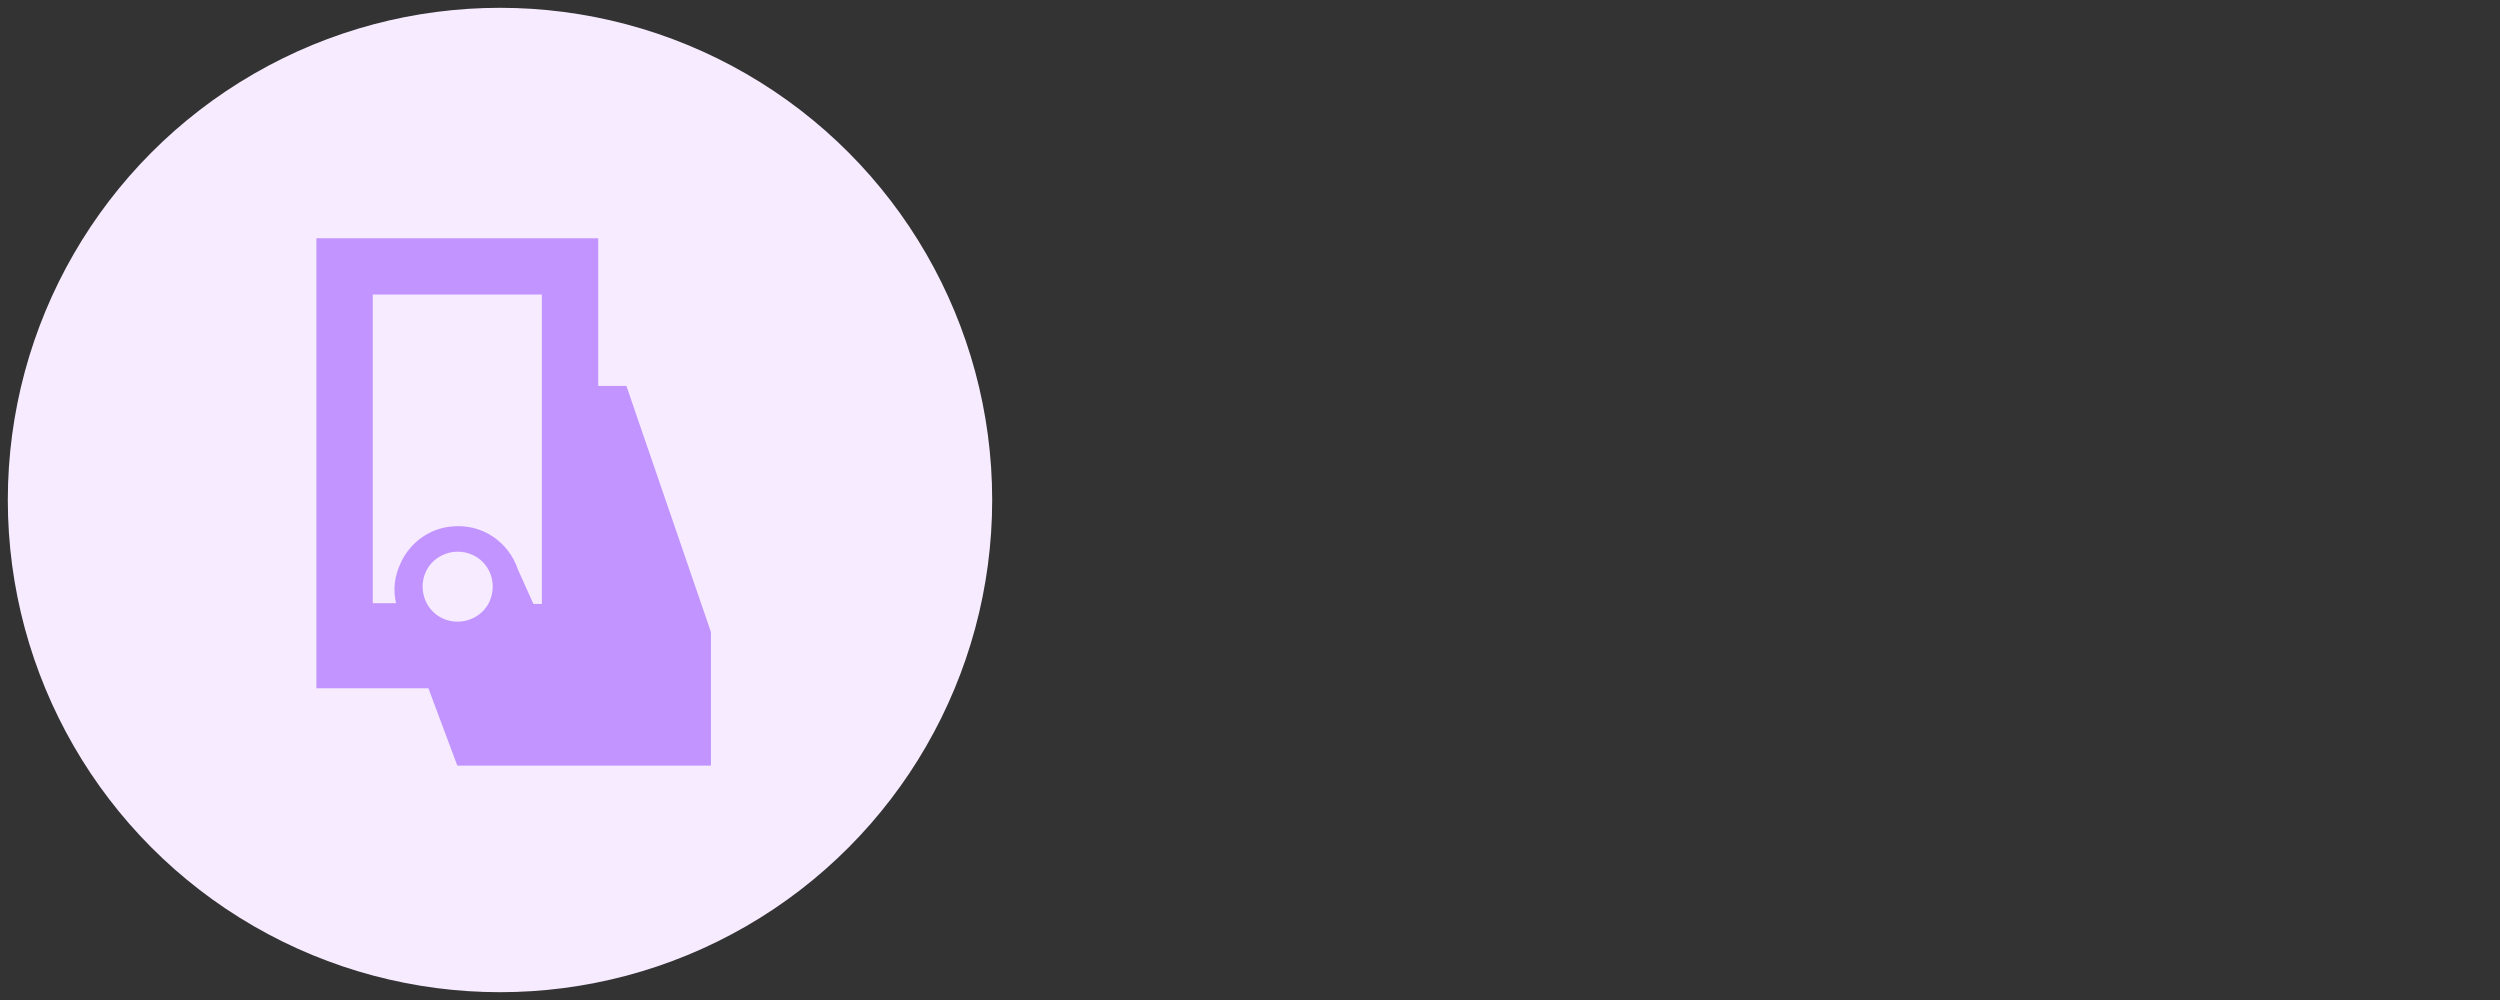 <?xml version="1.0" encoding="UTF-8"?>
<svg width="640px" height="256px" viewBox="0 0 640 256" version="1.1" xmlns="http://www.w3.org/2000/svg" xmlns:xlink="http://www.w3.org/1999/xlink">
    <rect x="0" y="0" width="640" height="256" fill="#333333" stroke="none"/>
    <!-- Generator: Sketch 59.1 (86144) - https://sketch.com -->
    <title>Artboard</title>
    <desc>Created with Sketch.</desc>
    <g id="Artboard" stroke="none" stroke-width="1" fill="none" fill-rule="evenodd">
        <g id="real_time_icon" transform="translate(2, 2)">
            <circle id="Oval" fill="#F6EBFF" fill-rule="nonzero" cx="126" cy="126" r="126"></circle>
            <path d="M158.357,96.8 L151.143,96.8 L151.143,59 L79,59 L79,174.2 L107.677,174.2 L115.071,194 L180,194 L180,159.8 L158.357,96.8 Z M123.368,151.88 C121.384,156.38 115.973,158.36 111.464,156.38 C106.955,154.4 104.971,149 106.955,144.5 C108.939,140 114.35,138.02 118.859,140 C123.368,141.98 125.352,147.2 123.368,151.88 Z M134.55,152.6 L136.714,152.6 L136.714,73.4 L93.429,73.4 L93.429,152.42 L99.38,152.42 C98.659,149.18 98.839,145.76 100.643,141.98 C102.987,136.94 107.857,133.34 113.448,132.8 C121.384,131.9 128.238,136.76 130.582,143.78 L134.55,152.6 Z" id="Shape" fill="#C294FF"></path>
        </g>
    </g>
</svg>